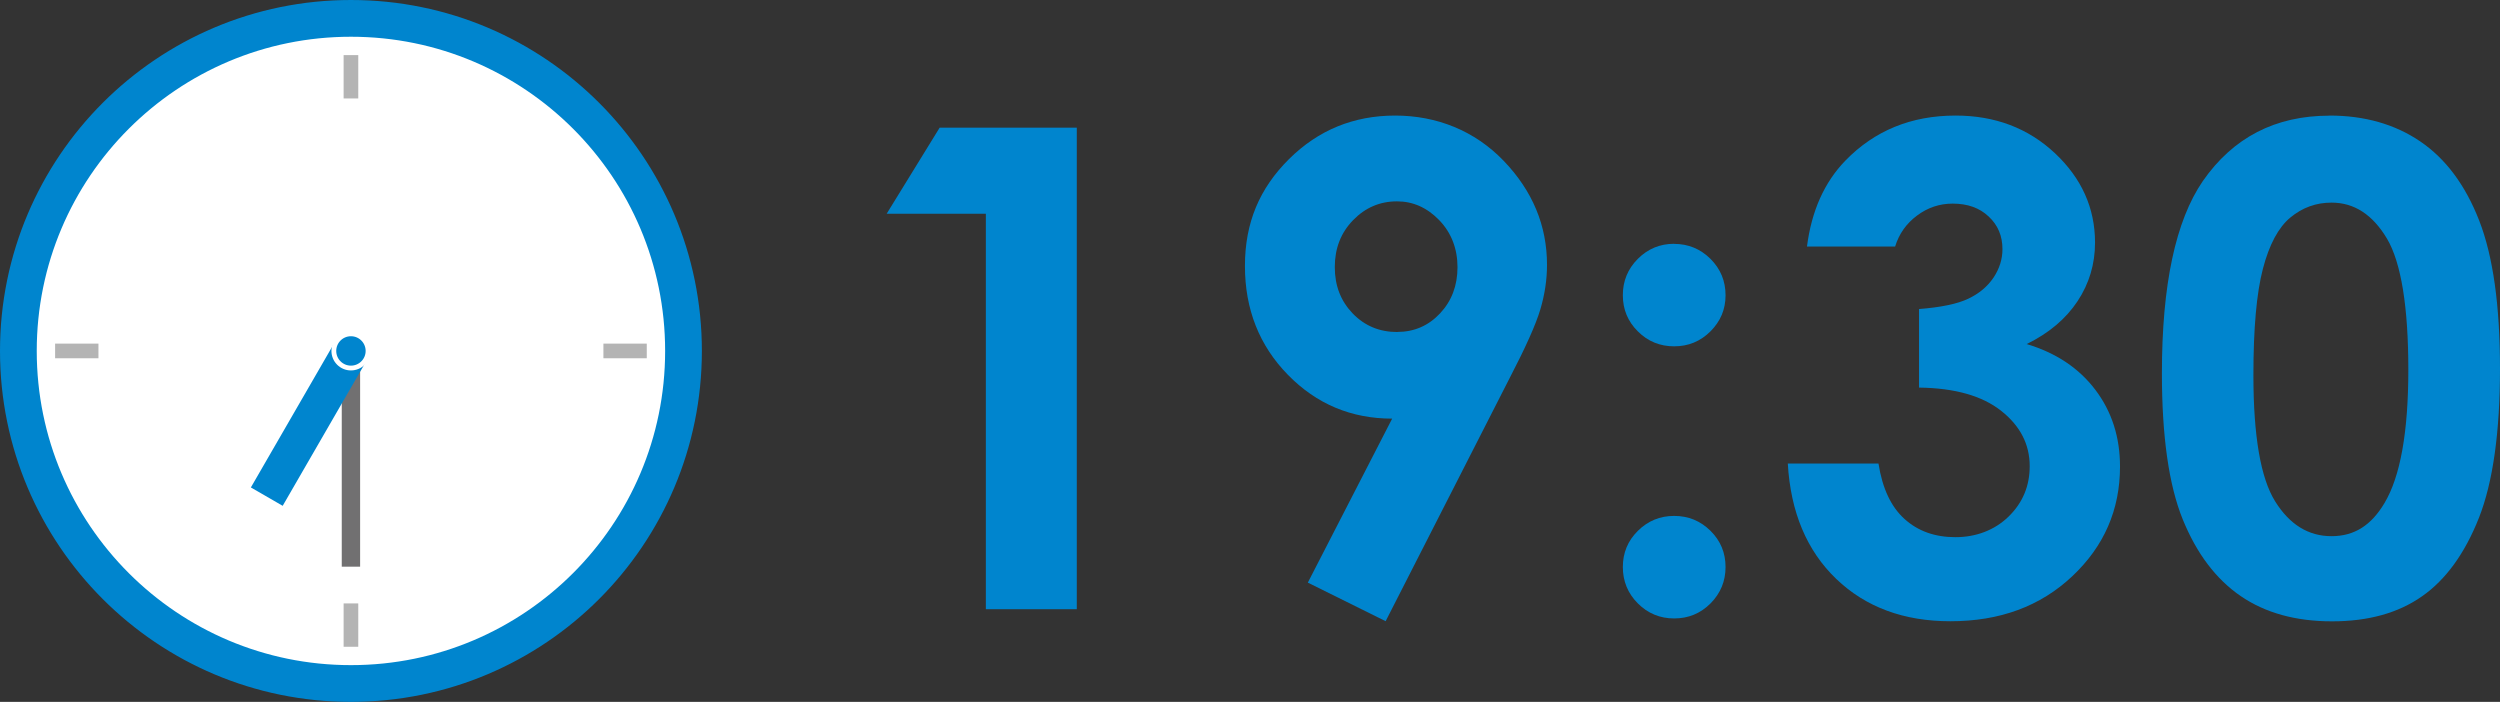 <?xml version="1.0" encoding="UTF-8"?><svg id="_レイヤー_2" xmlns="http://www.w3.org/2000/svg" width="276.26" height="77.56" viewBox="0 0 276.26 77.56"><rect x="0" y="0" width="276.26" height="77.56" fill="#333333" stroke="none"/><defs><style>.cls-1,.cls-2,.cls-3,.cls-4,.cls-5{stroke-miterlimit:10;}.cls-1,.cls-2,.cls-4{fill:none;}.cls-1,.cls-5{stroke:#0085ce;stroke-width:4.06px;}.cls-2{stroke:#717071;stroke-width:2.03px;}.cls-3{stroke:#fff;stroke-width:.53px;}.cls-3,.cls-6{fill:#0085ce;}.cls-4{stroke:#b4b4b4;stroke-width:1.62px;}.cls-5{fill:#fff;}</style></defs><g id="_レイヤー_1-2"><g><circle class="cls-5" cx="38.78" cy="38.78" r="36.75"/><line class="cls-4" x1="38.78" y1="66.68" x2="38.78" y2="71.47"/><line class="cls-4" x1="38.78" y1="6.09" x2="38.78" y2="10.88"/><line class="cls-4" x1="66.68" y1="38.78" x2="71.47" y2="38.78"/><line class="cls-4" x1="6.09" y1="38.78" x2="10.88" y2="38.78"/><g><path class="cls-6" d="m103.83,14.11h15.16v53.21h-10.05V23.62h-10.96l5.86-9.52Z"/><path class="cls-6" d="m153.13,68.65l-8.61-4.27,9.32-18.12c-4.52,0-8.36-1.61-11.52-4.84s-4.75-7.24-4.75-12.03,1.62-8.58,4.86-11.8,7.16-4.82,11.74-4.82,8.79,1.67,11.99,5c3.2,3.33,4.79,7.17,4.79,11.5,0,1.64-.25,3.28-.74,4.93s-1.63,4.2-3.42,7.64l-13.67,26.8Zm1.27-31.97c1.88,0,3.46-.69,4.74-2.06s1.92-3.07,1.92-5.09-.67-3.8-2.01-5.19-2.9-2.09-4.68-2.09c-1.88,0-3.5.69-4.85,2.08s-2.02,3.11-2.02,5.18.66,3.75,1.97,5.12c1.32,1.37,2.96,2.06,4.94,2.06Z"/><path class="cls-6" d="m185,26.95c1.57,0,2.91.56,4.02,1.66,1.11,1.11,1.66,2.45,1.66,4.02s-.56,2.87-1.66,3.98c-1.11,1.11-2.45,1.66-4.02,1.66s-2.91-.55-4.01-1.65c-1.11-1.1-1.66-2.43-1.66-4s.55-2.91,1.66-4.02,2.45-1.66,4.01-1.66Zm0,30.06c1.57,0,2.91.55,4.02,1.65,1.11,1.1,1.66,2.43,1.66,4s-.56,2.91-1.66,4.02c-1.11,1.11-2.45,1.66-4.02,1.66s-2.91-.56-4.01-1.66-1.66-2.45-1.66-4.02.55-2.9,1.66-4c1.11-1.1,2.45-1.65,4.01-1.65Z"/><path class="cls-6" d="m209.41,27.24h-9.73c.5-3.93,1.92-7.09,4.23-9.48,3.23-3.33,7.29-4.99,12.19-4.99,4.36,0,8.02,1.39,10.98,4.16,2.95,2.77,4.43,6.07,4.43,9.88,0,2.36-.64,4.52-1.93,6.47-1.29,1.95-3.16,3.53-5.62,4.74,3.23.97,5.76,2.65,7.58,5.05,1.82,2.4,2.73,5.23,2.73,8.48,0,4.78-1.76,8.82-5.28,12.13-3.52,3.32-8.01,4.97-13.46,4.97-5.16,0-9.37-1.56-12.62-4.68-3.25-3.12-5.04-7.37-5.35-12.75h10.02c.43,2.75,1.39,4.79,2.88,6.13,1.48,1.34,3.36,2.01,5.62,2.01s4.32-.76,5.88-2.28,2.33-3.38,2.33-5.57c0-2.41-1.05-4.45-3.15-6.11s-5.12-2.52-9.08-2.57v-8.68c2.43-.19,4.25-.57,5.44-1.14,1.2-.57,2.12-1.34,2.79-2.33.66-.99.99-2.04.99-3.15,0-1.45-.5-2.65-1.52-3.6-1.01-.96-2.34-1.43-3.98-1.43-1.45,0-2.76.44-3.94,1.32-1.18.88-1.99,2.02-2.42,3.42Z"/><path class="cls-6" d="m257.41,12.77c3.88,0,7.23.95,10.04,2.86s4.98,4.82,6.51,8.74c1.53,3.92,2.3,9.38,2.3,16.37s-.78,12.57-2.33,16.49c-1.56,3.93-3.65,6.82-6.28,8.66-2.63,1.85-5.94,2.77-9.95,2.77s-7.37-.93-10.09-2.79-4.86-4.68-6.4-8.46-2.31-9.18-2.31-16.17c0-9.76,1.51-16.84,4.52-21.23,3.35-4.82,8.02-7.23,14-7.23Zm.23,9.62c-1.71,0-3.22.55-4.55,1.65-1.32,1.1-2.33,2.98-3.03,5.66-.7,2.67-1.05,6.59-1.05,11.75,0,6.73.8,11.38,2.4,13.95,1.6,2.57,3.68,3.85,6.23,3.85s4.4-1.22,5.85-3.65c1.76-2.94,2.64-7.86,2.64-14.76s-.79-11.82-2.36-14.47c-1.58-2.65-3.62-3.98-6.12-3.98Z"/></g><line class="cls-2" x1="38.78" y1="38.78" x2="38.78" y2="62.62"/><line class="cls-1" x1="38.78" y1="38.78" x2="29.48" y2="54.88"/><circle class="cls-3" cx="38.78" cy="38.78" r="1.89"/></g></g></svg>